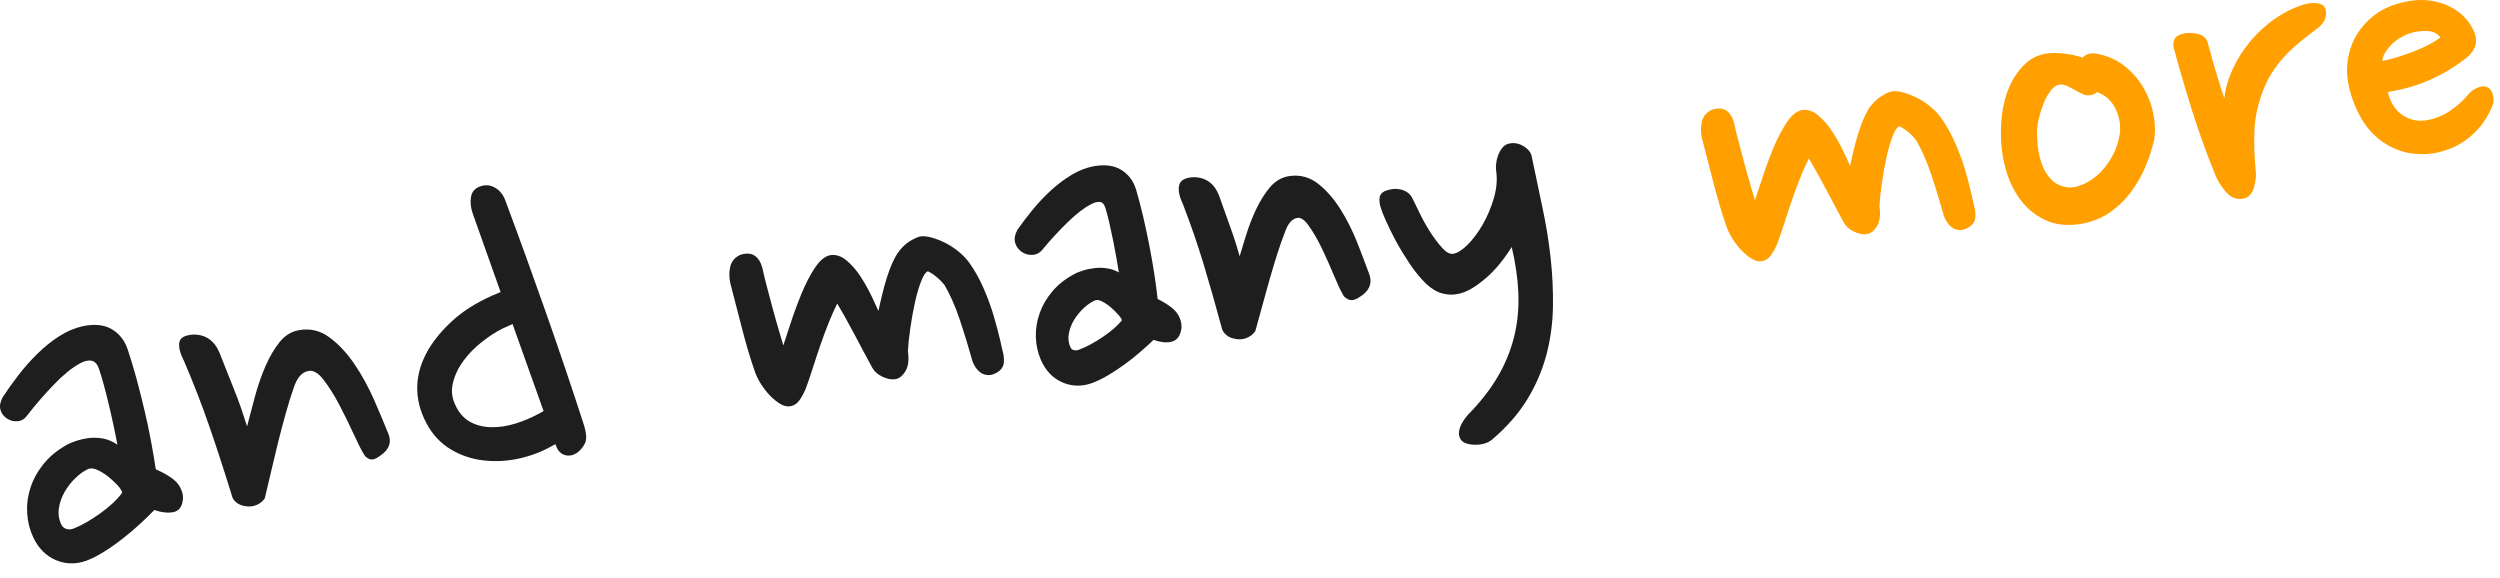 <svg width="147" height="34" viewBox="0 0 147 34" fill="none" xmlns="http://www.w3.org/2000/svg">
<path d="M58.435 18.592C58.285 18.075 58.084 17.524 57.84 16.962C57.594 16.394 57.301 15.874 56.969 15.414C56.802 15.19 56.588 14.974 56.337 14.771C56.087 14.57 55.825 14.4 55.555 14.269C55.288 14.138 55.026 14.037 54.776 13.968C54.511 13.895 54.296 13.874 54.113 13.902C53.976 13.934 53.764 14.016 53.489 14.188C53.217 14.358 52.977 14.597 52.766 14.905C52.597 15.177 52.445 15.489 52.318 15.831C52.19 16.167 52.082 16.514 51.99 16.857C51.901 17.197 51.818 17.529 51.747 17.849C51.712 18 51.679 18.148 51.653 18.287C51.547 18.054 51.43 17.798 51.3 17.52C51.096 17.084 50.865 16.67 50.622 16.292C50.375 15.911 50.098 15.587 49.802 15.335C49.486 15.066 49.16 14.954 48.831 15.002C48.523 15.054 48.215 15.296 47.912 15.753C47.626 16.183 47.36 16.7 47.12 17.289C46.879 17.875 46.656 18.489 46.452 19.114L46.061 20.309C45.982 20.048 45.899 19.766 45.812 19.474C45.68 19.03 45.553 18.579 45.43 18.123C45.306 17.667 45.189 17.228 45.081 16.808C44.969 16.378 44.887 16.034 44.824 15.742C44.733 15.409 44.578 15.17 44.369 15.03C44.148 14.887 43.865 14.873 43.513 14.991C43.197 15.144 43.005 15.382 42.934 15.699C42.869 15.993 42.87 16.309 42.939 16.638C43.164 17.518 43.395 18.418 43.638 19.344C43.876 20.267 44.132 21.122 44.397 21.885C44.493 22.144 44.623 22.397 44.783 22.639C44.942 22.881 45.115 23.1 45.297 23.283C45.478 23.466 45.669 23.62 45.861 23.739C46.071 23.866 46.267 23.918 46.443 23.891C46.674 23.861 46.869 23.734 47.013 23.527C47.141 23.344 47.257 23.135 47.359 22.904C47.494 22.547 47.634 22.133 47.78 21.676C47.927 21.216 48.079 20.752 48.241 20.282C48.398 19.824 48.572 19.36 48.759 18.897C48.909 18.524 49.069 18.172 49.229 17.849C49.365 18.074 49.508 18.319 49.652 18.577C49.845 18.921 50.035 19.273 50.227 19.634C50.419 19.996 50.607 20.352 50.789 20.694C50.972 21.04 51.139 21.354 51.293 21.628C51.41 21.842 51.607 22.015 51.881 22.149C52.155 22.28 52.409 22.33 52.633 22.298C52.873 22.264 53.08 22.096 53.249 21.809C53.414 21.531 53.456 21.136 53.384 20.658C53.402 20.287 53.451 19.825 53.527 19.293C53.603 18.761 53.698 18.236 53.81 17.737C53.92 17.244 54.05 16.815 54.195 16.456C54.313 16.167 54.444 15.99 54.563 15.951C54.59 15.964 54.638 15.987 54.722 16.037C54.818 16.091 54.923 16.165 55.034 16.255C55.145 16.345 55.251 16.443 55.346 16.542C55.438 16.639 55.51 16.724 55.55 16.781C55.697 17.032 55.848 17.33 55.997 17.664C56.147 18.001 56.292 18.37 56.423 18.762C56.555 19.161 56.689 19.574 56.819 20.001C56.948 20.428 57.069 20.846 57.191 21.267C57.227 21.366 57.282 21.471 57.359 21.591C57.441 21.713 57.541 21.819 57.655 21.905C57.78 21.997 57.931 22.049 58.109 22.056C58.154 22.056 58.199 22.056 58.243 22.049C58.382 22.027 58.531 21.965 58.692 21.86C58.851 21.749 58.955 21.614 59 21.458C59.043 21.313 59.043 21.115 59.004 20.844C58.961 20.684 58.896 20.403 58.809 19.997C58.708 19.579 58.586 19.11 58.435 18.592Z" fill="#1E1E1E"/>
<path d="M68.07 17.579C68.022 17.146 67.958 16.671 67.882 16.163C67.8 15.621 67.7 15.05 67.588 14.468C67.473 13.889 67.351 13.309 67.22 12.743C67.09 12.181 66.947 11.642 66.798 11.134C66.645 10.645 66.359 10.26 65.943 9.996C65.527 9.732 64.981 9.658 64.309 9.774C63.862 9.861 63.424 10.031 62.999 10.288C62.585 10.54 62.178 10.843 61.799 11.191C61.42 11.538 61.057 11.921 60.725 12.327C60.39 12.733 60.092 13.127 59.823 13.512C59.675 13.785 59.63 14.032 59.685 14.252C59.74 14.469 59.862 14.65 60.055 14.794C60.247 14.937 60.465 15 60.709 14.986C60.96 14.971 61.17 14.851 61.328 14.639C61.779 14.093 62.272 13.561 62.786 13.061C63.294 12.565 63.756 12.212 64.16 12.006C64.371 11.893 64.559 11.85 64.71 11.882C64.76 11.891 64.907 11.924 65.004 12.252C65.074 12.48 65.15 12.763 65.225 13.091C65.302 13.422 65.378 13.778 65.455 14.158C65.529 14.538 65.601 14.912 65.666 15.283C65.711 15.543 65.753 15.789 65.789 16.02C65.599 15.911 65.403 15.837 65.203 15.799C64.924 15.743 64.651 15.73 64.389 15.761C64.134 15.79 63.888 15.839 63.66 15.913C63.426 15.988 63.247 16.065 63.127 16.139C62.631 16.404 62.212 16.737 61.879 17.133C61.545 17.525 61.294 17.956 61.133 18.412C60.972 18.867 60.896 19.336 60.907 19.803C60.918 20.273 61.017 20.722 61.193 21.138C61.461 21.762 61.87 22.204 62.406 22.456C62.828 22.654 63.272 22.719 63.736 22.646C63.864 22.626 63.992 22.596 64.12 22.555C64.43 22.451 64.763 22.295 65.112 22.091C65.455 21.891 65.801 21.663 66.14 21.416C66.479 21.169 66.803 20.91 67.095 20.652C67.364 20.416 67.613 20.193 67.83 19.985C68.212 20.12 68.555 20.163 68.834 20.105C69.066 20.062 69.361 19.908 69.45 19.412C69.513 19.132 69.451 18.826 69.273 18.507C69.097 18.202 68.703 17.9 68.07 17.579ZM65.974 18.831C65.703 19.161 65.325 19.491 64.845 19.812C64.34 20.152 63.876 20.401 63.457 20.558C63.342 20.603 63.24 20.612 63.142 20.586C63.048 20.559 62.988 20.513 62.953 20.442C62.83 20.191 62.795 19.919 62.846 19.63C62.897 19.334 63.008 19.05 63.171 18.785C63.338 18.52 63.537 18.284 63.764 18.078C63.989 17.876 64.213 17.734 64.412 17.654C64.422 17.652 64.435 17.647 64.449 17.645C64.554 17.628 64.676 17.658 64.824 17.735C65.005 17.831 65.18 17.953 65.345 18.097C65.514 18.244 65.663 18.398 65.794 18.547C65.901 18.676 65.954 18.768 65.974 18.831Z" fill="#1E1E1E"/>
<path d="M79.81 14.273C79.539 13.584 79.206 12.925 78.826 12.315C78.442 11.7 77.998 11.193 77.515 10.812C77.013 10.415 76.437 10.259 75.8 10.356C75.796 10.357 75.79 10.357 75.786 10.358C75.363 10.425 74.988 10.643 74.681 11.003C74.382 11.352 74.11 11.783 73.872 12.281C73.634 12.777 73.428 13.315 73.251 13.888C73.124 14.296 73.005 14.689 72.891 15.068C72.837 14.879 72.779 14.683 72.719 14.481C72.613 14.133 72.495 13.777 72.366 13.423C72.239 13.079 72.121 12.744 72.007 12.418C71.893 12.089 71.788 11.794 71.691 11.528C71.421 10.807 70.926 10.434 70.212 10.418C69.681 10.432 69.382 10.607 69.326 10.932C69.274 11.221 69.349 11.57 69.55 11.989C70.001 13.16 70.406 14.327 70.751 15.463C71.095 16.595 71.459 17.873 71.831 19.25C71.856 19.409 71.945 19.555 72.094 19.687C72.242 19.813 72.425 19.895 72.631 19.925C72.778 19.954 72.921 19.96 73.059 19.938C73.141 19.925 73.22 19.902 73.299 19.873C73.504 19.788 73.672 19.665 73.794 19.497L73.816 19.455C73.939 19.026 74.07 18.555 74.207 18.038C74.345 17.524 74.486 17.009 74.634 16.493C74.784 15.97 74.936 15.458 75.089 14.976C75.244 14.483 75.408 14.024 75.569 13.611C75.735 13.147 75.961 12.883 76.246 12.821C76.455 12.761 76.685 12.901 76.928 13.238C77.203 13.617 77.472 14.075 77.726 14.607C77.984 15.142 78.221 15.681 78.437 16.198C78.66 16.735 78.832 17.1 78.948 17.29C78.992 17.412 79.098 17.513 79.271 17.6C79.456 17.696 79.691 17.645 79.962 17.453C80.67 17.013 80.648 16.479 80.507 16.109C80.307 15.561 80.075 14.946 79.81 14.273Z" fill="#1E1E1E"/>
<path d="M90.068 9.216C90.031 8.979 89.866 8.769 89.578 8.592C89.291 8.415 88.982 8.37 88.656 8.463C88.524 8.504 88.407 8.596 88.304 8.733C88.209 8.859 88.134 9.002 88.079 9.16C88.024 9.318 87.987 9.476 87.971 9.639C87.954 9.797 87.955 9.939 87.975 10.061C88.048 10.549 88.003 11.08 87.844 11.635C87.682 12.195 87.459 12.722 87.184 13.202C86.909 13.679 86.608 14.083 86.284 14.401C85.972 14.71 85.684 14.891 85.446 14.921C85.257 14.951 85.045 14.842 84.82 14.596C84.569 14.324 84.323 13.998 84.084 13.623C83.844 13.244 83.627 12.855 83.441 12.462C83.254 12.064 83.103 11.766 82.994 11.561C82.853 11.347 82.64 11.204 82.356 11.141C82.083 11.079 81.799 11.103 81.513 11.204C81.203 11.308 81.124 11.514 81.114 11.668C81.102 11.854 81.129 12.048 81.195 12.231C81.236 12.381 81.334 12.629 81.495 12.989C81.65 13.336 81.844 13.735 82.079 14.17C82.314 14.605 82.585 15.051 82.884 15.5C83.188 15.952 83.518 16.358 83.878 16.707C84.193 16.991 84.499 17.175 84.792 17.25C85.078 17.327 85.362 17.345 85.633 17.302C85.955 17.255 86.294 17.119 86.632 16.906C86.959 16.695 87.278 16.447 87.577 16.165C87.876 15.885 88.152 15.568 88.404 15.23C88.582 14.991 88.746 14.753 88.89 14.523C89.112 15.476 89.243 16.378 89.278 17.215C89.315 18.136 89.228 19.016 89.023 19.832C88.814 20.648 88.488 21.442 88.049 22.18C87.611 22.922 87.033 23.661 86.327 24.375C86.095 24.644 85.933 24.895 85.852 25.126C85.759 25.376 85.763 25.598 85.858 25.787C85.928 25.922 86.047 26.018 86.219 26.074C86.369 26.123 86.536 26.149 86.713 26.152C86.825 26.156 86.942 26.148 87.057 26.13C87.124 26.119 87.191 26.105 87.258 26.088C87.444 26.038 87.615 25.952 87.761 25.825C88.608 25.099 89.296 24.311 89.804 23.483C90.308 22.654 90.687 21.776 90.929 20.864C91.168 19.957 91.297 19.01 91.313 18.051C91.329 17.095 91.283 16.113 91.174 15.135C91.065 14.153 90.902 13.156 90.687 12.163C90.476 11.173 90.27 10.19 90.068 9.216Z" fill="#1E1E1E"/>
<path d="M115.569 10.061C115.418 9.544 115.217 8.993 114.973 8.431C114.728 7.863 114.435 7.343 114.102 6.882C113.936 6.659 113.721 6.443 113.471 6.239C113.221 6.039 112.958 5.869 112.688 5.738C112.421 5.606 112.159 5.505 111.909 5.437C111.645 5.364 111.43 5.342 111.247 5.371C111.099 5.401 110.897 5.485 110.622 5.656C110.35 5.824 110.111 6.066 109.899 6.373C109.73 6.646 109.582 6.957 109.452 7.3C109.324 7.636 109.215 7.982 109.124 8.326C109.035 8.666 108.952 8.998 108.881 9.318C108.845 9.469 108.813 9.616 108.786 9.756C108.68 9.523 108.564 9.267 108.434 8.989C108.23 8.553 107.998 8.139 107.755 7.761C107.508 7.38 107.232 7.055 106.936 6.804C106.62 6.534 106.293 6.423 105.965 6.471C105.647 6.524 105.348 6.765 105.045 7.222C104.763 7.651 104.494 8.169 104.253 8.758C104.012 9.343 103.789 9.957 103.586 10.582L103.194 11.778C103.115 11.516 103.033 11.235 102.945 10.943C102.813 10.499 102.687 10.047 102.563 9.592C102.44 9.136 102.322 8.697 102.215 8.277C102.102 7.847 102.02 7.502 101.957 7.211C101.866 6.875 101.711 6.636 101.502 6.498C101.282 6.356 100.999 6.342 100.643 6.46C100.331 6.613 100.136 6.852 100.064 7.168C100 7.466 100 7.778 100.069 8.107C100.294 8.987 100.526 9.887 100.768 10.813C101.007 11.736 101.262 12.591 101.527 13.354C101.623 13.609 101.753 13.863 101.913 14.108C102.072 14.35 102.245 14.569 102.427 14.752C102.608 14.936 102.799 15.089 102.991 15.209C103.201 15.335 103.397 15.387 103.573 15.36C103.813 15.322 103.999 15.203 104.143 14.996C104.271 14.813 104.387 14.604 104.49 14.373C104.624 14.016 104.764 13.602 104.911 13.145C105.057 12.685 105.209 12.221 105.372 11.752C105.531 11.29 105.704 10.822 105.889 10.367C106.039 9.993 106.199 9.642 106.359 9.318C106.495 9.54 106.634 9.785 106.782 10.046C106.975 10.39 107.166 10.742 107.358 11.104C107.55 11.465 107.737 11.821 107.919 12.163C108.102 12.509 108.269 12.823 108.423 13.097C108.54 13.311 108.737 13.485 109.011 13.618C109.285 13.749 109.539 13.799 109.763 13.768L109.766 13.767C110.003 13.73 110.21 13.566 110.376 13.279C110.541 13 110.583 12.605 110.511 12.128C110.529 11.757 110.578 11.295 110.654 10.763C110.73 10.231 110.825 9.71 110.934 9.207C111.044 8.715 111.174 8.285 111.319 7.926C111.436 7.637 111.565 7.461 111.687 7.421C111.713 7.434 111.762 7.458 111.846 7.507C111.941 7.561 112.046 7.635 112.157 7.725C112.269 7.815 112.374 7.913 112.47 8.012C112.561 8.109 112.633 8.195 112.673 8.251C112.82 8.502 112.971 8.797 113.121 9.134C113.271 9.471 113.415 9.841 113.546 10.233C113.678 10.632 113.812 11.044 113.942 11.471C114.071 11.898 114.192 12.316 114.314 12.738C114.35 12.836 114.405 12.942 114.483 13.061C114.564 13.184 114.664 13.289 114.778 13.376C114.904 13.467 115.054 13.52 115.232 13.526C115.277 13.526 115.322 13.526 115.366 13.519C115.505 13.497 115.655 13.436 115.815 13.331C115.974 13.219 116.078 13.085 116.123 12.929C116.166 12.783 116.166 12.585 116.127 12.314C116.085 12.154 116.02 11.873 115.932 11.467C115.842 11.048 115.72 10.582 115.569 10.061Z" fill="#FF9F00"/>
<path d="M126.035 5.158C125.751 4.676 125.387 4.251 124.943 3.897C124.495 3.541 123.968 3.298 123.38 3.179C122.997 3.079 122.683 3.153 122.453 3.393C122.115 3.273 121.752 3.191 121.375 3.15C120.969 3.106 120.625 3.105 120.361 3.143C119.883 3.214 119.469 3.404 119.129 3.711C118.798 4.009 118.519 4.379 118.294 4.802C118.073 5.225 117.905 5.703 117.803 6.222C117.7 6.737 117.651 7.265 117.654 7.792C117.649 8.51 117.74 9.221 117.927 9.909C118.116 10.601 118.406 11.214 118.785 11.727C119.168 12.246 119.658 12.648 120.236 12.928C120.817 13.208 121.503 13.291 122.272 13.177C122.286 13.175 122.296 13.173 122.31 13.171C122.932 13.073 123.489 12.865 123.967 12.55C124.451 12.232 124.875 11.839 125.227 11.389C125.576 10.938 125.875 10.434 126.112 9.89C126.349 9.347 126.533 8.794 126.661 8.24C126.74 7.749 126.728 7.227 126.616 6.693C126.514 6.155 126.316 5.641 126.035 5.158ZM122.407 10.874C122.094 11 121.813 11.047 121.572 11.015C121.164 10.955 120.842 10.801 120.609 10.553C120.367 10.296 120.184 9.992 120.061 9.651C119.937 9.299 119.855 8.93 119.817 8.558C119.779 8.183 119.765 7.852 119.781 7.579C119.791 7.418 119.832 7.193 119.898 6.912C119.965 6.631 120.056 6.346 120.168 6.065C120.277 5.791 120.422 5.54 120.592 5.319C120.747 5.118 120.92 5.001 121.102 4.972L121.106 4.971C121.275 4.945 121.497 5.011 121.767 5.166C122.069 5.34 122.333 5.476 122.564 5.578C122.663 5.611 122.782 5.617 122.934 5.593C123.077 5.577 123.192 5.514 123.308 5.416C123.807 5.591 124.164 5.917 124.401 6.413C124.646 6.933 124.722 7.466 124.625 7.991C124.534 8.473 124.367 8.916 124.131 9.31C123.895 9.704 123.625 10.038 123.329 10.299C123.036 10.55 122.723 10.748 122.407 10.874Z" fill="#FF9F00"/>
<path d="M136.122 0.176C135.919 0.167 135.675 0.201 135.393 0.284C134.76 0.491 134.152 0.815 133.58 1.238C133.012 1.663 132.511 2.158 132.095 2.712C131.676 3.267 131.34 3.871 131.098 4.513C130.938 4.933 130.831 5.356 130.787 5.779C130.663 5.413 130.534 5.007 130.398 4.564C130.177 3.842 129.981 3.145 129.808 2.482C129.726 2.245 129.555 2.088 129.301 2.017C129.073 1.952 128.84 1.926 128.606 1.942C128.383 1.956 128.184 2.015 128.021 2.124C127.833 2.251 127.76 2.47 127.81 2.792C128.143 4.03 128.51 5.28 128.896 6.506C129.285 7.745 129.739 9.002 130.238 10.238C130.366 10.565 130.564 10.901 130.835 11.233C131.127 11.593 131.474 11.747 131.867 11.688C131.87 11.688 131.87 11.688 131.874 11.687C132.199 11.636 132.422 11.404 132.539 10.997C132.649 10.619 132.679 10.254 132.625 9.915C132.559 9.225 132.536 8.507 132.557 7.776C132.575 7.055 132.716 6.319 132.972 5.585C133.148 5.068 133.37 4.607 133.631 4.212C133.888 3.822 134.179 3.464 134.487 3.152C134.799 2.839 135.119 2.557 135.436 2.306C135.761 2.054 136.073 1.811 136.386 1.571C136.622 1.35 136.751 1.115 136.769 0.876C136.789 0.627 136.74 0.45 136.623 0.341C136.507 0.244 136.342 0.187 136.122 0.176Z" fill="#FF9F00"/>
<path d="M146.128 5.087C146.002 5.059 145.847 5.086 145.645 5.17C145.449 5.249 145.273 5.385 145.118 5.572C144.981 5.736 144.814 5.907 144.623 6.083C144.435 6.255 144.215 6.421 143.975 6.573C143.739 6.725 143.477 6.849 143.194 6.945C142.914 7.041 142.628 7.093 142.351 7.099C141.883 7.099 141.464 6.947 141.104 6.642C140.772 6.362 140.537 5.948 140.404 5.41C141.311 5.264 142.15 5.022 142.902 4.685C143.696 4.332 144.43 3.883 145.085 3.351C145.39 3.081 145.557 2.798 145.586 2.499C145.613 2.207 145.521 1.885 145.31 1.536C144.948 0.931 144.401 0.493 143.687 0.23C142.977 -0.029 142.211 -0.068 141.42 0.108C140.755 0.247 140.179 0.486 139.712 0.823C139.245 1.16 138.871 1.562 138.592 2.015C138.313 2.472 138.132 2.978 138.052 3.525C137.971 4.072 138.001 4.639 138.143 5.21C138.289 5.811 138.519 6.393 138.826 6.931C139.137 7.478 139.546 7.938 140.04 8.304C140.618 8.716 141.249 8.96 141.91 9.037C142.316 9.081 142.713 9.074 143.092 9.014C143.329 8.977 143.556 8.921 143.78 8.844C144.457 8.627 145.052 8.263 145.548 7.758C146.045 7.254 146.404 6.674 146.616 6.03L146.623 5.991C146.63 5.463 146.461 5.156 146.128 5.087ZM143.496 2.199C143.336 2.325 143.137 2.453 142.908 2.579C142.63 2.73 142.316 2.873 141.979 3.006C141.643 3.138 141.287 3.26 140.927 3.372C140.626 3.464 140.342 3.533 140.079 3.578C140.091 3.434 140.132 3.303 140.205 3.17C140.311 2.983 140.437 2.814 140.583 2.66C140.726 2.509 140.895 2.371 141.081 2.252C141.267 2.136 141.447 2.046 141.614 1.985C141.986 1.857 142.37 1.804 142.755 1.826C143.081 1.848 143.322 1.97 143.496 2.199Z" fill="#FF9F00"/>
<path d="M7.492 20.501C7.675 21.046 7.854 21.627 8.021 22.245C8.188 22.866 8.348 23.489 8.494 24.122C8.644 24.755 8.776 25.371 8.885 25.969C8.997 26.567 9.088 27.11 9.159 27.592C9.881 27.917 10.339 28.234 10.532 28.551C10.725 28.868 10.797 29.161 10.744 29.44C10.69 29.819 10.511 30.045 10.2 30.111C9.893 30.177 9.515 30.137 9.074 29.99C8.83 30.24 8.552 30.515 8.232 30.806C7.915 31.1 7.575 31.391 7.213 31.671C6.852 31.954 6.486 32.212 6.115 32.443C5.744 32.674 5.393 32.852 5.067 32.975C4.446 33.192 3.845 33.175 3.274 32.93C2.702 32.684 2.26 32.238 1.954 31.593C1.749 31.155 1.63 30.686 1.599 30.189C1.567 29.688 1.628 29.192 1.787 28.701C1.941 28.207 2.194 27.744 2.537 27.311C2.881 26.877 3.314 26.511 3.837 26.209C3.967 26.122 4.151 26.038 4.396 25.953C4.638 25.869 4.895 25.805 5.169 25.765C5.442 25.725 5.725 25.733 6.027 25.779C6.326 25.83 6.619 25.952 6.904 26.148C6.842 25.81 6.766 25.436 6.678 25.026C6.591 24.62 6.499 24.207 6.399 23.792C6.299 23.377 6.204 22.988 6.102 22.623C6.004 22.257 5.91 21.952 5.822 21.7C5.726 21.407 5.575 21.244 5.372 21.209C5.169 21.174 4.937 21.23 4.674 21.383C4.225 21.629 3.719 22.04 3.165 22.617C2.61 23.194 2.091 23.792 1.608 24.417C1.46 24.629 1.271 24.746 1.036 24.767C0.802 24.788 0.591 24.736 0.399 24.603C0.209 24.474 0.083 24.306 0.027 24.097C-0.032 23.89 0.006 23.652 0.142 23.38C0.415 22.96 0.726 22.521 1.077 22.067C1.428 21.612 1.803 21.188 2.204 20.793C2.606 20.402 3.029 20.061 3.474 19.774C3.915 19.487 4.378 19.292 4.854 19.183C5.55 19.036 6.12 19.093 6.563 19.351C7.007 19.613 7.317 19.996 7.492 20.501ZM5.211 27.566C4.963 27.674 4.712 27.849 4.454 28.09C4.201 28.333 3.981 28.609 3.803 28.919C3.624 29.23 3.507 29.559 3.46 29.91C3.413 30.261 3.468 30.584 3.627 30.885C3.687 30.996 3.79 31.073 3.932 31.108C4.074 31.142 4.222 31.13 4.377 31.058C4.838 30.871 5.347 30.579 5.905 30.178C6.463 29.777 6.89 29.377 7.185 28.972C7.161 28.853 7.072 28.709 6.92 28.542C6.764 28.375 6.589 28.209 6.392 28.05C6.196 27.891 5.992 27.757 5.775 27.652C5.555 27.547 5.368 27.517 5.211 27.566Z" fill="#1E1E1E"/>
<path d="M12.913 20.756C13.031 21.045 13.156 21.367 13.295 21.725C13.434 22.083 13.578 22.447 13.732 22.822C13.886 23.196 14.029 23.576 14.163 23.965C14.296 24.355 14.418 24.724 14.526 25.076C14.671 24.515 14.828 23.917 14.998 23.289C15.169 22.661 15.377 22.069 15.613 21.521C15.853 20.973 16.128 20.506 16.438 20.117C16.748 19.732 17.122 19.496 17.566 19.416C18.224 19.295 18.825 19.435 19.365 19.833C19.905 20.23 20.397 20.756 20.839 21.406C21.282 22.059 21.665 22.756 21.991 23.501C22.317 24.246 22.596 24.907 22.828 25.486C23.049 26.005 22.885 26.447 22.332 26.813C22.076 27.003 21.871 27.061 21.711 26.988C21.55 26.914 21.453 26.829 21.414 26.733C21.267 26.511 21.067 26.115 20.805 25.542C20.543 24.969 20.257 24.393 19.955 23.808C19.648 23.225 19.331 22.724 19.008 22.309C18.68 21.894 18.371 21.734 18.078 21.828C17.721 21.914 17.453 22.241 17.267 22.811C17.106 23.271 16.948 23.781 16.794 24.337C16.64 24.892 16.491 25.454 16.348 26.026C16.206 26.599 16.07 27.17 15.938 27.74C15.807 28.311 15.681 28.834 15.566 29.309C15.451 29.473 15.295 29.602 15.093 29.69C14.89 29.778 14.676 29.804 14.441 29.764C14.228 29.738 14.052 29.668 13.902 29.55C13.756 29.432 13.669 29.302 13.642 29.165C13.172 27.641 12.721 26.259 12.29 25.015C11.859 23.771 11.371 22.511 10.82 21.228C10.594 20.795 10.501 20.436 10.541 20.148C10.582 19.863 10.855 19.704 11.369 19.672C12.096 19.666 12.609 20.026 12.913 20.756Z" fill="#1E1E1E"/>
<path d="M27.805 12.579C27.68 12.231 27.642 11.896 27.695 11.579C27.749 11.261 27.942 11.048 28.277 10.946C28.571 10.852 28.851 10.884 29.116 11.041C29.382 11.198 29.578 11.434 29.696 11.742C30.526 13.963 31.327 16.178 32.102 18.379C32.874 20.58 33.608 22.742 34.295 24.867C34.482 25.431 34.518 25.832 34.394 26.07C34.271 26.309 34.112 26.5 33.912 26.638C33.689 26.78 33.466 26.822 33.234 26.762C33.007 26.701 32.838 26.545 32.728 26.297L32.663 26.121L32.549 26.173C31.933 26.531 31.267 26.792 30.555 26.953C29.839 27.115 29.134 27.153 28.436 27.073C27.738 26.994 27.091 26.774 26.497 26.418C25.904 26.061 25.431 25.555 25.079 24.895C24.312 23.446 24.352 21.994 25.195 20.541C25.559 19.938 26.041 19.366 26.644 18.822C27.247 18.278 28.006 17.801 28.92 17.39L29.436 17.173L27.805 12.579ZM26.773 23.815C26.981 24.271 27.272 24.6 27.639 24.804C28.006 25.007 28.419 25.109 28.88 25.119C29.337 25.128 29.808 25.058 30.299 24.908C30.79 24.758 31.26 24.557 31.709 24.311L31.963 24.171L30.138 19.053L29.564 19.312C29.166 19.506 28.756 19.772 28.332 20.109C27.907 20.443 27.548 20.814 27.249 21.216C26.95 21.622 26.748 22.049 26.637 22.504C26.522 22.963 26.568 23.396 26.773 23.815Z" fill="#1E1E1E"/>
</svg>
